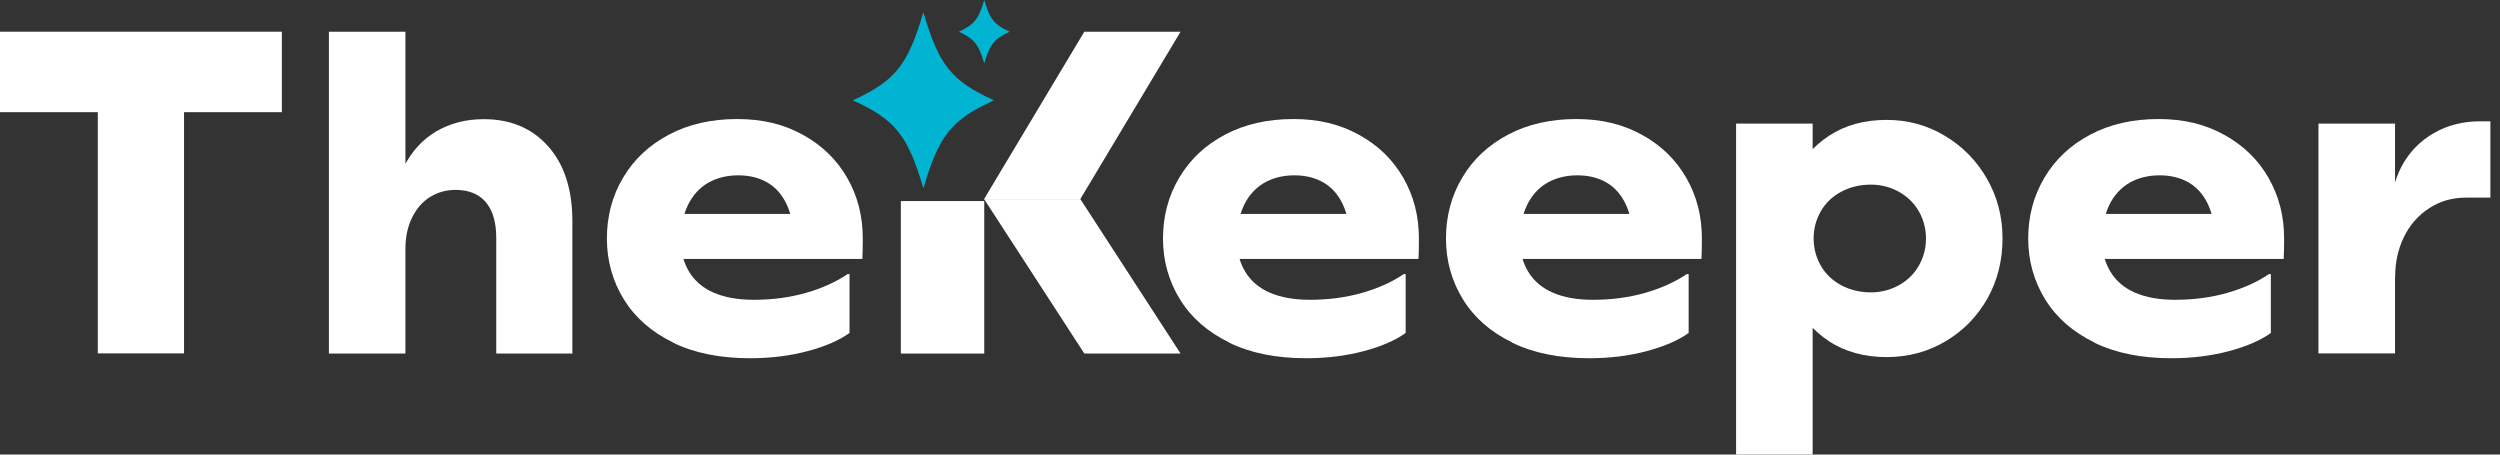 <svg width="99" height="18" viewBox="0 0 99 18" fill="none" xmlns="http://www.w3.org/2000/svg">
<rect x="0" y="0" width="99" height="18" fill="#333333" stroke="none"/>
<g clip-path="url(#clip0_449_3431)">
<path d="M39.36 3.972C37.678 4.742 37.181 5.364 36.566 7.458C35.95 5.359 35.453 4.736 33.771 3.972C35.453 3.203 35.95 2.58 36.566 0.487C37.181 2.586 37.678 3.208 39.36 3.972Z" fill="#01B4D2"/>
<path d="M39.981 1.256C39.377 1.533 39.196 1.754 38.976 2.512C38.756 1.754 38.575 1.533 37.971 1.256C38.575 0.979 38.756 0.758 38.976 0C39.196 0.758 39.377 0.979 39.981 1.256Z" fill="#01B4D2"/>
<path d="M0 1.256H11.161V4.442H0V1.256ZM7.288 13.994H3.873V4.131H7.288V13.994Z" fill="white"/>
<path d="M13.024 1.256H16.055V13.999H13.024V1.256ZM19.234 8.001C18.957 7.679 18.556 7.52 18.037 7.52C17.664 7.52 17.326 7.616 17.026 7.803C16.727 7.99 16.496 8.261 16.321 8.612C16.146 8.963 16.055 9.376 16.055 9.852L15.53 8.759C15.53 7.933 15.683 7.215 15.993 6.604C16.304 5.992 16.733 5.523 17.28 5.2C17.834 4.878 18.46 4.719 19.16 4.719C20.227 4.719 21.074 5.081 21.712 5.8C22.35 6.519 22.666 7.509 22.666 8.759V13.999H19.651V9.41C19.651 8.793 19.51 8.324 19.234 8.001Z" fill="white"/>
<path d="M26.646 13.558C25.8 13.145 25.151 12.579 24.704 11.855C24.259 11.13 24.033 10.327 24.033 9.444C24.033 8.561 24.247 7.752 24.676 7.034C25.105 6.309 25.709 5.743 26.494 5.33C27.273 4.917 28.176 4.714 29.193 4.714C30.209 4.714 31.044 4.923 31.801 5.342C32.557 5.76 33.139 6.326 33.551 7.045C33.963 7.764 34.166 8.561 34.166 9.45C34.166 9.778 34.16 10.044 34.149 10.253H26.234V8.471H32.156L31.428 9.506C31.428 8.958 31.338 8.494 31.157 8.103C30.977 7.713 30.723 7.424 30.395 7.232C30.068 7.039 29.678 6.943 29.232 6.943C28.786 6.943 28.374 7.045 28.035 7.243C27.697 7.441 27.431 7.735 27.245 8.114C27.059 8.499 26.963 8.963 26.963 9.506C26.963 9.982 27.07 10.4 27.29 10.763C27.51 11.125 27.832 11.402 28.261 11.589C28.69 11.776 29.221 11.872 29.848 11.872C30.587 11.872 31.27 11.781 31.908 11.6C32.546 11.419 33.099 11.17 33.568 10.853H33.641V13.185C33.24 13.473 32.693 13.716 31.987 13.903C31.287 14.09 30.525 14.186 29.701 14.186C28.515 14.186 27.499 13.982 26.652 13.569L26.646 13.558Z" fill="white"/>
<path d="M38.976 7.962V14H35.673V7.962H38.976Z" fill="white"/>
<path d="M42.781 7.883L46.75 13.999H42.939L38.97 7.883H42.781Z" fill="white"/>
<path d="M42.781 7.882L46.75 1.256H42.939L38.97 7.882H42.781Z" fill="white"/>
<path d="M48.669 13.558C47.822 13.145 47.173 12.579 46.727 11.855C46.281 11.13 46.055 10.327 46.055 9.444C46.055 8.561 46.27 7.752 46.699 7.034C47.128 6.309 47.732 5.743 48.517 5.33C49.296 4.917 50.199 4.714 51.215 4.714C52.231 4.714 53.067 4.923 53.823 5.342C54.58 5.76 55.161 6.326 55.573 7.045C55.985 7.764 56.189 8.561 56.189 9.45C56.189 9.778 56.183 10.044 56.172 10.253H48.257V8.471H54.179L53.451 9.506C53.451 8.958 53.36 8.494 53.18 8.103C52.999 7.713 52.745 7.424 52.417 7.232C52.09 7.039 51.701 6.943 51.255 6.943C50.809 6.943 50.397 7.045 50.058 7.243C49.719 7.441 49.454 7.735 49.267 8.114C49.081 8.499 48.985 8.963 48.985 9.506C48.985 9.982 49.092 10.4 49.313 10.763C49.533 11.125 49.855 11.402 50.284 11.589C50.713 11.776 51.243 11.872 51.87 11.872C52.609 11.872 53.293 11.781 53.931 11.6C54.568 11.419 55.122 11.17 55.59 10.853H55.664V13.185C55.263 13.473 54.715 13.716 54.01 13.903C53.309 14.09 52.547 14.186 51.723 14.186C50.538 14.186 49.521 13.982 48.675 13.569L48.669 13.558Z" fill="white"/>
<path d="M59.875 13.558C59.028 13.145 58.379 12.579 57.933 11.855C57.487 11.13 57.261 10.327 57.261 9.444C57.261 8.561 57.476 7.752 57.905 7.034C58.334 6.309 58.938 5.743 59.723 5.33C60.502 4.917 61.405 4.714 62.421 4.714C63.437 4.714 64.267 4.923 65.029 5.342C65.786 5.76 66.367 6.326 66.779 7.045C67.192 7.764 67.395 8.561 67.395 9.45C67.395 9.778 67.389 10.044 67.378 10.253H59.463V8.471H65.385L64.657 9.506C64.657 8.958 64.566 8.494 64.386 8.103C64.205 7.713 63.951 7.424 63.624 7.232C63.296 7.039 62.907 6.943 62.461 6.943C62.015 6.943 61.602 7.045 61.264 7.243C60.925 7.441 60.66 7.735 60.474 8.114C60.287 8.494 60.191 8.963 60.191 9.506C60.191 9.982 60.298 10.4 60.519 10.763C60.739 11.125 61.061 11.402 61.49 11.589C61.919 11.776 62.449 11.872 63.076 11.872C63.816 11.872 64.504 11.781 65.136 11.6C65.775 11.419 66.328 11.17 66.796 10.853H66.87V13.185C66.469 13.473 65.921 13.716 65.216 13.903C64.516 14.09 63.753 14.186 62.929 14.186C61.744 14.186 60.727 13.982 59.881 13.569L59.875 13.558Z" fill="white"/>
<path d="M68.749 4.895H71.781V18H68.749V4.895ZM72.43 13.513C71.792 13.094 71.312 12.528 70.985 11.821C70.657 11.114 70.494 10.321 70.494 9.444C70.494 8.567 70.657 7.781 70.985 7.068C71.312 6.36 71.792 5.794 72.43 5.376C73.068 4.957 73.825 4.748 74.711 4.748C75.546 4.748 76.314 4.957 77.014 5.376C77.714 5.794 78.273 6.36 78.685 7.079C79.097 7.798 79.3 8.584 79.3 9.444C79.3 10.304 79.103 11.108 78.702 11.821C78.301 12.528 77.754 13.094 77.048 13.513C76.348 13.931 75.563 14.141 74.705 14.141C73.847 14.141 73.062 13.931 72.424 13.513H72.43ZM75.196 11.295C75.535 11.108 75.8 10.848 75.987 10.519C76.173 10.191 76.269 9.835 76.269 9.444C76.269 9.054 76.173 8.697 75.987 8.369C75.8 8.041 75.535 7.786 75.196 7.594C74.858 7.407 74.491 7.311 74.09 7.311C73.655 7.311 73.26 7.407 72.91 7.594C72.56 7.781 72.289 8.041 72.103 8.369C71.916 8.697 71.82 9.054 71.82 9.444C71.82 9.835 71.916 10.191 72.103 10.519C72.289 10.848 72.56 11.102 72.91 11.295C73.26 11.481 73.655 11.578 74.09 11.578C74.491 11.578 74.858 11.481 75.196 11.295Z" fill="white"/>
<path d="M82.931 13.558C82.084 13.145 81.435 12.579 80.989 11.855C80.543 11.13 80.317 10.327 80.317 9.444C80.317 8.561 80.532 7.752 80.961 7.034C81.39 6.309 81.994 5.743 82.778 5.33C83.558 4.917 84.461 4.714 85.477 4.714C86.493 4.714 87.329 4.923 88.085 5.342C88.842 5.76 89.423 6.326 89.835 7.045C90.247 7.764 90.451 8.561 90.451 9.45C90.451 9.778 90.445 10.044 90.434 10.253H82.519V8.471H88.441L87.713 9.506C87.713 8.958 87.622 8.494 87.442 8.103C87.261 7.713 87.007 7.424 86.68 7.232C86.352 7.039 85.963 6.943 85.516 6.943C85.071 6.943 84.658 7.045 84.32 7.243C83.981 7.441 83.716 7.735 83.529 8.114C83.343 8.499 83.247 8.963 83.247 9.506C83.247 9.982 83.354 10.4 83.575 10.763C83.795 11.125 84.117 11.402 84.546 11.589C84.975 11.776 85.505 11.872 86.132 11.872C86.871 11.872 87.555 11.781 88.192 11.6C88.83 11.419 89.384 11.17 89.852 10.853H89.926V13.185C89.525 13.473 88.977 13.716 88.272 13.903C87.572 14.09 86.809 14.186 85.985 14.186C84.8 14.186 83.783 13.982 82.937 13.569L82.931 13.558Z" fill="white"/>
<path d="M91.811 4.895H94.843V13.994H91.811V4.895ZM94.662 10.955V8.499C94.662 7.769 94.814 7.13 95.114 6.57C95.418 6.009 95.842 5.579 96.384 5.268C96.926 4.957 97.541 4.804 98.219 4.804H98.619V7.826H97.66C97.101 7.826 96.61 7.967 96.181 8.256C95.751 8.539 95.418 8.918 95.193 9.393C94.961 9.869 94.848 10.389 94.848 10.961H94.668L94.662 10.955Z" fill="white"/>
</g>
<defs>
<clipPath id="clip0_449_3431">
<rect width="98.619" height="18" fill="white"/>
</clipPath>
</defs>
</svg>
